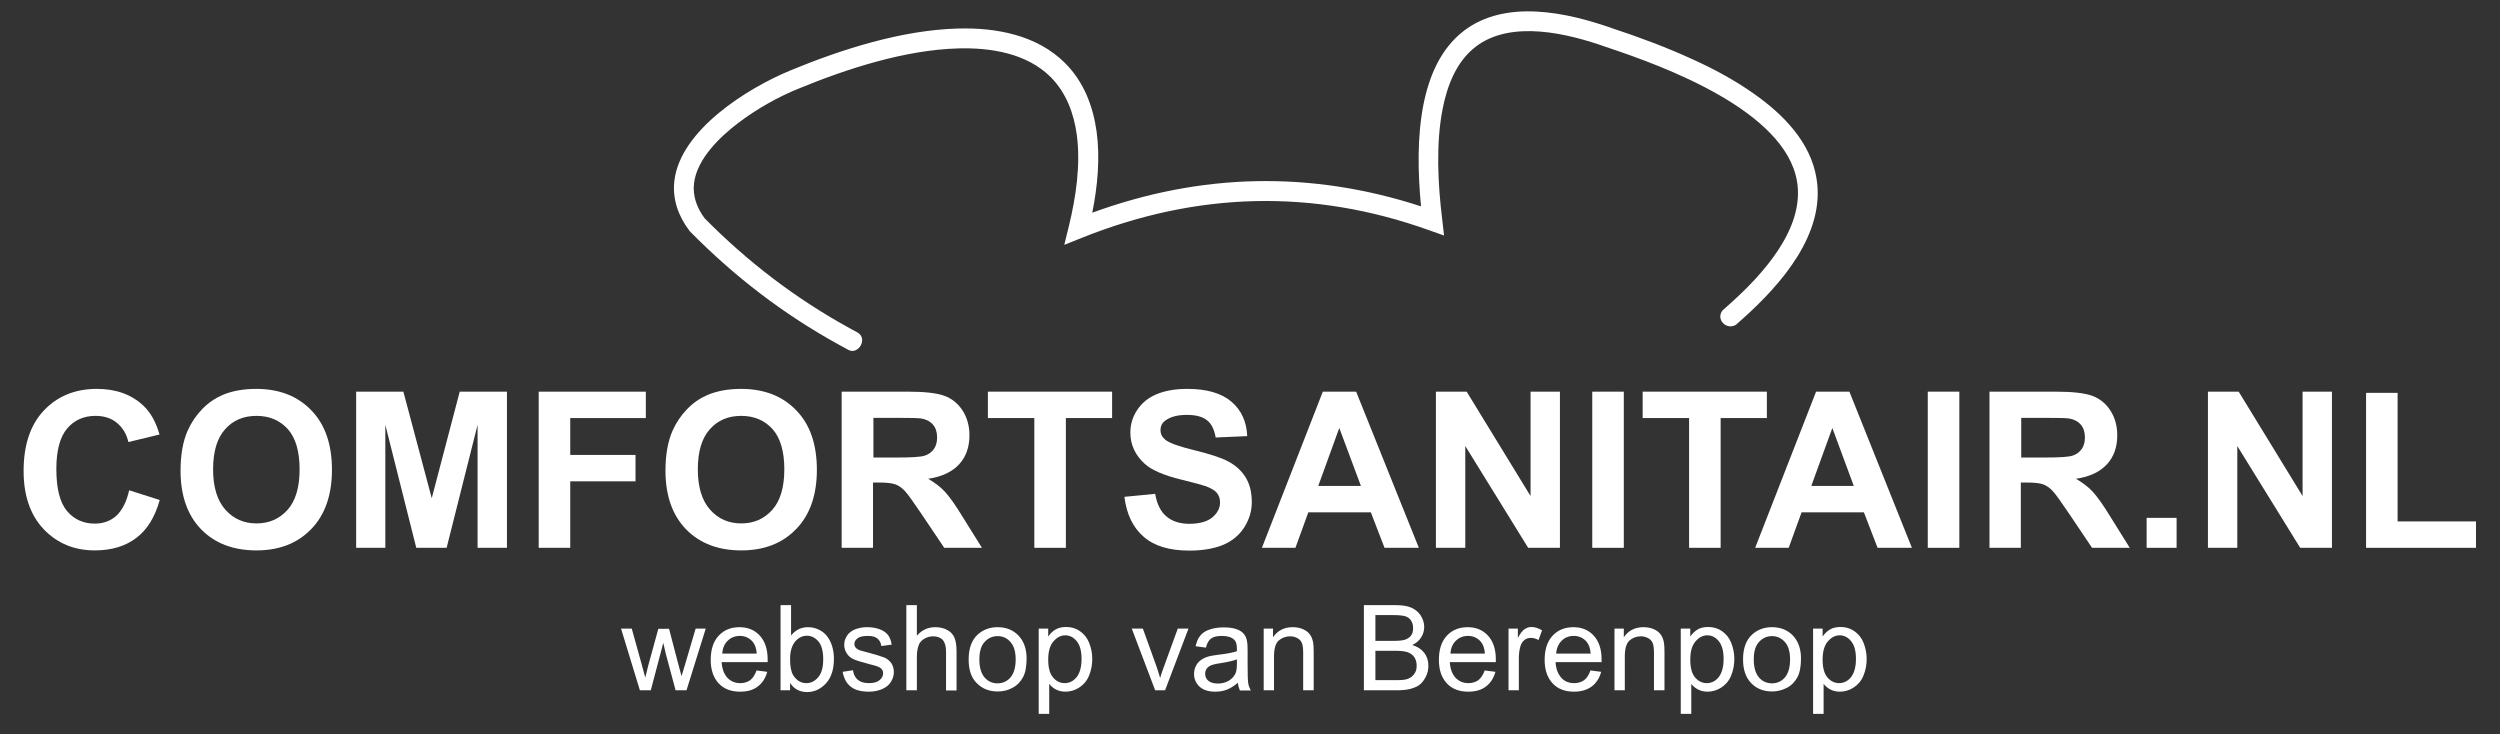 <?xml version="1.0" encoding="utf-8"?>
<!-- Generator: Adobe Illustrator 26.0.1, SVG Export Plug-In . SVG Version: 6.00 Build 0)  -->
<svg version="1.1" id="Laag_1" xmlns="http://www.w3.org/2000/svg" xmlns:xlink="http://www.w3.org/1999/xlink" x="0px" y="0px"
	 viewBox="0 0 1260 370" style="enable-background:new 0 0 1260 370;" xml:space="preserve">
<rect x="0" y="0" width="1260" height="370" fill="#333333" stroke="none"/>
<style type="text/css">
	.st0{enable-background:new    ;}
	.st1{fill:#FFFFFF;}
	.st2{fill-rule:evenodd;clip-rule:evenodd;fill:#FFFFFF;}
	.st3{fill:none;}
</style>
<g>
	<g class="st0">
		<path class="st1" d="M65.1,247.1l15.4,4.9c-2.4,8.6-6.3,15-11.8,19.1c-5.5,4.2-12.5,6.3-20.9,6.3c-10.5,0-19-3.6-25.8-10.7
			c-6.7-7.1-10.1-16.9-10.1-29.3c0-13.1,3.4-23.3,10.2-30.5c6.8-7.2,15.7-10.9,26.7-10.9c9.6,0,17.5,2.8,23.5,8.5
			c3.6,3.4,6.3,8.2,8.1,14.5l-15.7,3.8c-0.9-4.1-2.9-7.3-5.8-9.7s-6.5-3.5-10.8-3.5c-5.8,0-10.6,2.1-14.2,6.3
			c-3.6,4.2-5.5,11-5.5,20.4c0,10,1.8,17,5.4,21.3c3.6,4.2,8.2,6.3,14,6.3c4.2,0,7.9-1.3,10.9-4C61.6,257.1,63.8,252.9,65.1,247.1z"
			/>
		<path class="st1" d="M91,237.2c0-8,1.2-14.8,3.6-20.2c1.8-4,4.2-7.6,7.3-10.8c3.1-3.2,6.5-5.5,10.2-7.1c4.9-2.1,10.6-3.1,17-3.1
			c11.6,0,20.9,3.6,27.8,10.8c7,7.2,10.4,17.2,10.4,30c0,12.7-3.5,22.7-10.4,29.8c-6.9,7.2-16.1,10.8-27.7,10.8
			c-11.7,0-21-3.6-27.9-10.7C94.4,259.5,91,249.7,91,237.2z M107.4,236.6c0,8.9,2.1,15.7,6.2,20.3c4.1,4.6,9.3,6.9,15.7,6.9
			s11.5-2.3,15.6-6.8c4.1-4.6,6.1-11.4,6.1-20.5c0-9-2-15.8-5.9-20.2c-4-4.4-9.2-6.7-15.8-6.7s-11.8,2.2-15.8,6.7
			C109.4,220.8,107.4,227.6,107.4,236.6z"/>
		<path class="st1" d="M179.5,276.1v-78.7h23.8l14.3,53.7l14.1-53.7h23.8v78.7h-14.8v-62l-15.6,62h-15.3l-15.6-62v62H179.5z"/>
		<path class="st1" d="M271.5,276.1v-78.7h54v13.3h-38.1v18.6h32.9v13.3h-32.9v33.5H271.5z"/>
		<path class="st1" d="M335.4,237.2c0-8,1.2-14.8,3.6-20.2c1.8-4,4.2-7.6,7.3-10.8c3.1-3.2,6.5-5.5,10.2-7.1
			c4.9-2.1,10.6-3.1,17-3.1c11.6,0,20.9,3.6,27.8,10.8c7,7.2,10.4,17.2,10.4,30c0,12.7-3.5,22.7-10.4,29.8
			c-6.9,7.2-16.1,10.8-27.7,10.8c-11.7,0-21-3.6-27.9-10.7C338.8,259.5,335.4,249.7,335.4,237.2z M351.7,236.6
			c0,8.9,2.1,15.7,6.2,20.3c4.1,4.6,9.3,6.9,15.7,6.9s11.5-2.3,15.6-6.8c4.1-4.6,6.1-11.4,6.1-20.5c0-9-2-15.8-5.9-20.2
			c-4-4.4-9.2-6.7-15.8-6.7s-11.8,2.2-15.8,6.7C353.7,220.8,351.7,227.6,351.7,236.6z"/>
		<path class="st1" d="M424.2,276.1v-78.7h33.5c8.4,0,14.5,0.7,18.3,2.1c3.8,1.4,6.9,3.9,9.2,7.5c2.3,3.6,3.4,7.8,3.4,12.4
			c0,5.9-1.7,10.8-5.2,14.6c-3.5,3.8-8.7,6.3-15.6,7.3c3.4,2,6.3,4.2,8.5,6.6c2.2,2.4,5.3,6.7,9,12.8l9.6,15.4h-19l-11.5-17.1
			c-4.1-6.1-6.9-10-8.4-11.6c-1.5-1.6-3.1-2.7-4.8-3.3c-1.7-0.6-4.4-0.9-8-0.9h-3.2v32.9H424.2z M440.1,230.6h11.8
			c7.6,0,12.4-0.3,14.3-1c1.9-0.6,3.4-1.8,4.5-3.3c1.1-1.6,1.6-3.5,1.6-5.9c0-2.6-0.7-4.8-2.1-6.4c-1.4-1.6-3.4-2.7-6-3.1
			c-1.3-0.2-5.2-0.3-11.6-0.3h-12.4V230.6z"/>
		<path class="st1" d="M521.3,276.1v-65.4h-23.4v-13.3h62.6v13.3h-23.3v65.4H521.3z"/>
		<path class="st1" d="M566.7,250.4l15.5-1.5c0.9,5.2,2.8,9,5.7,11.4c2.8,2.4,6.7,3.7,11.5,3.7c5.1,0,9-1.1,11.6-3.2
			c2.6-2.2,3.9-4.7,3.9-7.6c0-1.9-0.5-3.4-1.6-4.8c-1.1-1.3-3-2.4-5.7-3.4c-1.9-0.6-6.1-1.8-12.7-3.4c-8.5-2.1-14.5-4.7-17.9-7.8
			c-4.8-4.3-7.3-9.6-7.3-15.8c0-4,1.1-7.8,3.4-11.3c2.3-3.5,5.5-6.2,9.8-8c4.3-1.8,9.4-2.7,15.5-2.7c9.9,0,17.3,2.2,22.3,6.5
			c5,4.3,7.6,10.1,7.9,17.3l-15.9,0.7c-0.7-4-2.1-7-4.4-8.7c-2.2-1.8-5.6-2.7-10.1-2.7c-4.6,0-8.2,0.9-10.8,2.8
			c-1.7,1.2-2.5,2.8-2.5,4.9c0,1.9,0.8,3.5,2.4,4.8c2,1.7,6.9,3.4,14.6,5.3s13.5,3.7,17.2,5.7c3.7,2,6.6,4.6,8.7,8
			c2.1,3.4,3.1,7.6,3.1,12.5c0,4.5-1.3,8.7-3.8,12.7c-2.5,3.9-6.1,6.9-10.6,8.8c-4.6,1.9-10.3,2.9-17.1,2.9c-10,0-17.6-2.3-22.9-6.9
			C571,265.9,567.8,259.2,566.7,250.4z"/>
		<path class="st1" d="M715.1,276.1h-17.3l-6.9-17.9h-31.5l-6.5,17.9h-16.9l30.7-78.7h16.8L715.1,276.1z M685.9,244.9L675,215.7
			l-10.6,29.2H685.9z"/>
		<path class="st1" d="M723.7,276.1v-78.7h15.5l32.2,52.6v-52.6h14.8v78.7h-16l-31.7-51.3v51.3H723.7z"/>
		<path class="st1" d="M802.5,276.1v-78.7h15.9v78.7H802.5z"/>
		<path class="st1" d="M851.3,276.1v-65.4h-23.4v-13.3h62.6v13.3h-23.3v65.4H851.3z"/>
		<path class="st1" d="M963.6,276.1h-17.3l-6.9-17.9H908l-6.5,17.9h-16.9l30.7-78.7h16.8L963.6,276.1z M934.3,244.9l-10.8-29.2
			l-10.6,29.2H934.3z"/>
		<path class="st1" d="M971.6,276.1v-78.7h15.9v78.7H971.6z"/>
		<path class="st1" d="M1002.7,276.1v-78.7h33.5c8.4,0,14.5,0.7,18.3,2.1c3.8,1.4,6.9,3.9,9.2,7.5c2.3,3.6,3.4,7.8,3.4,12.4
			c0,5.9-1.7,10.8-5.2,14.6c-3.5,3.8-8.7,6.3-15.6,7.3c3.4,2,6.3,4.2,8.5,6.6c2.2,2.4,5.3,6.7,9,12.8l9.6,15.4h-19l-11.5-17.1
			c-4.1-6.1-6.9-10-8.4-11.6c-1.5-1.6-3.1-2.7-4.8-3.3c-1.7-0.6-4.4-0.9-8-0.9h-3.2v32.9H1002.7z M1018.6,230.6h11.8
			c7.6,0,12.4-0.3,14.3-1c1.9-0.6,3.4-1.8,4.5-3.3c1.1-1.6,1.6-3.5,1.6-5.9c0-2.6-0.7-4.8-2.1-6.4c-1.4-1.6-3.4-2.7-6-3.1
			c-1.3-0.2-5.2-0.3-11.6-0.3h-12.4V230.6z"/>
		<path class="st1" d="M1081.9,276.1V261h15.1v15.1H1081.9z"/>
		<path class="st1" d="M1112.8,276.1v-78.7h15.5l32.2,52.6v-52.6h14.8v78.7h-16l-31.7-51.3v51.3H1112.8z"/>
		<path class="st1" d="M1192.5,276.1V198h15.9v64.8h39.5v13.3H1192.5z"/>
	</g>
	<g class="st0">
		<path class="st1" d="M322.5,347.9l-9.5-31.1h5.4l5,18l1.8,6.7c0.1-0.3,0.6-2.5,1.6-6.4l5-18.2h5.4l4.7,18l1.6,5.9l1.8-6l5.3-18
			h5.1l-9.7,31.1h-5.5l-5-18.6l-1.2-5.3l-6.3,23.9H322.5z"/>
		<path class="st1" d="M381.3,337.9l5.4,0.7c-0.9,3.2-2.5,5.7-4.8,7.4c-2.3,1.8-5.3,2.6-8.9,2.6c-4.6,0-8.2-1.4-10.8-4.2
			s-4-6.7-4-11.8c0-5.2,1.3-9.3,4-12.2s6.2-4.3,10.5-4.3c4.2,0,7.6,1.4,10.2,4.2s4,6.8,4,12c0,0.3,0,0.8,0,1.4h-23.2
			c0.2,3.4,1.2,6,2.9,7.9c1.7,1.8,3.9,2.7,6.5,2.7c1.9,0,3.6-0.5,5-1.5C379.5,341.7,380.5,340.1,381.3,337.9z M364,329.4h17.4
			c-0.2-2.6-0.9-4.6-2-5.9c-1.7-2-3.9-3-6.5-3c-2.4,0-4.5,0.8-6.1,2.4C365.1,324.5,364.2,326.7,364,329.4z"/>
		<path class="st1" d="M398.3,347.9h-4.9V305h5.3v15.3c2.2-2.8,5.1-4.2,8.5-4.2c1.9,0,3.7,0.4,5.4,1.2c1.7,0.8,3.1,1.9,4.2,3.3
			c1.1,1.4,2,3.1,2.6,5.1c0.6,2,0.9,4.1,0.9,6.3c0,5.3-1.3,9.5-4,12.4s-5.8,4.4-9.5,4.4c-3.7,0-6.6-1.5-8.6-4.6V347.9z M398.2,332.1
			c0,3.7,0.5,6.4,1.5,8.1c1.7,2.7,3.9,4.1,6.7,4.1c2.3,0,4.3-1,6-3c1.7-2,2.5-5,2.5-9c0-4.1-0.8-7.1-2.4-9s-3.6-2.9-5.8-2.9
			c-2.3,0-4.3,1-6,3C399.1,325.4,398.2,328.3,398.2,332.1z"/>
		<path class="st1" d="M424.7,338.6l5.2-0.8c0.3,2.1,1.1,3.7,2.4,4.8c1.3,1.1,3.2,1.7,5.6,1.7c2.4,0,4.2-0.5,5.4-1.5
			s1.8-2.1,1.8-3.5c0-1.2-0.5-2.1-1.6-2.8c-0.7-0.5-2.5-1.1-5.4-1.8c-3.9-1-6.5-1.8-8-2.5s-2.6-1.7-3.4-3c-0.8-1.3-1.2-2.7-1.2-4.2
			c0-1.4,0.3-2.7,1-3.9c0.6-1.2,1.5-2.2,2.6-2.9c0.8-0.6,1.9-1.1,3.4-1.5c1.4-0.4,2.9-0.6,4.6-0.6c2.4,0,4.6,0.4,6.4,1.1
			s3.2,1.7,4.1,2.9s1.5,2.8,1.8,4.8l-5.2,0.7c-0.2-1.6-0.9-2.9-2-3.8c-1.1-0.9-2.7-1.3-4.8-1.3c-2.4,0-4.2,0.4-5.2,1.2
			c-1,0.8-1.6,1.7-1.6,2.8c0,0.7,0.2,1.3,0.6,1.8c0.4,0.6,1.1,1,2,1.4c0.5,0.2,2.1,0.6,4.7,1.3c3.7,1,6.3,1.8,7.8,2.4
			c1.5,0.6,2.6,1.6,3.5,2.8c0.8,1.2,1.3,2.7,1.3,4.5c0,1.8-0.5,3.4-1.5,5s-2.5,2.8-4.4,3.6s-4.1,1.3-6.6,1.3c-4,0-7.1-0.8-9.2-2.5
			C426.6,344.4,425.3,341.9,424.7,338.6z"/>
		<path class="st1" d="M456.8,347.9V305h5.3v15.4c2.5-2.9,5.6-4.3,9.3-4.3c2.3,0,4.3,0.5,6,1.4s2.9,2.2,3.6,3.8s1.1,3.9,1.1,7v19.7
			h-5.3v-19.7c0-2.6-0.6-4.6-1.7-5.8s-2.8-1.8-4.8-1.8c-1.6,0-3,0.4-4.4,1.2s-2.4,1.9-2.9,3.3s-0.9,3.3-0.9,5.7v17H456.8z"/>
		<path class="st1" d="M488.2,332.4c0-5.8,1.6-10,4.8-12.8c2.7-2.3,5.9-3.5,9.8-3.5c4.3,0,7.8,1.4,10.5,4.2
			c2.7,2.8,4.1,6.7,4.1,11.6c0,4-0.6,7.2-1.8,9.4s-2.9,4.1-5.2,5.3c-2.3,1.3-4.8,1.9-7.5,1.9c-4.4,0-7.9-1.4-10.6-4.2
			C489.5,341.6,488.2,337.6,488.2,332.4z M493.6,332.4c0,4,0.9,7,2.6,9c1.7,2,3.9,3,6.6,3c2.6,0,4.8-1,6.5-3c1.7-2,2.6-5,2.6-9.1
			c0-3.8-0.9-6.8-2.6-8.7c-1.7-2-3.9-3-6.5-3c-2.6,0-4.8,1-6.6,3C494.5,325.4,493.6,328.4,493.6,332.4z"/>
		<path class="st1" d="M523.5,359.8v-43h4.8v4c1.1-1.6,2.4-2.8,3.8-3.6c1.4-0.8,3.2-1.2,5.2-1.2c2.7,0,5,0.7,7,2.1
			c2,1.4,3.6,3.3,4.6,5.8c1,2.5,1.6,5.2,1.6,8.2c0,3.2-0.6,6-1.7,8.6s-2.8,4.5-5,5.9c-2.2,1.4-4.5,2-6.9,2c-1.8,0-3.3-0.4-4.7-1.1
			c-1.4-0.7-2.5-1.7-3.4-2.8v15.1H523.5z M528.3,332.5c0,4,0.8,7,2.4,8.9c1.6,1.9,3.6,2.9,5.9,2.9c2.3,0,4.4-1,6-3s2.5-5.1,2.5-9.2
			c0-4-0.8-6.9-2.4-8.9c-1.6-2-3.6-3-5.8-3c-2.2,0-4.2,1-6,3.1S528.3,328.5,528.3,332.5z"/>
		<path class="st1" d="M582.2,347.9l-11.8-31.1h5.6l6.7,18.6c0.7,2,1.4,4.1,2,6.3c0.5-1.6,1.1-3.6,2-5.9l6.9-19h5.4l-11.8,31.1
			H582.2z"/>
		<path class="st1" d="M623.9,344.1c-2,1.7-3.8,2.8-5.6,3.5c-1.8,0.7-3.7,1-5.8,1c-3.4,0-6-0.8-7.9-2.5c-1.8-1.7-2.8-3.8-2.8-6.4
			c0-1.5,0.3-2.9,1-4.2c0.7-1.3,1.6-2.3,2.7-3c1.1-0.8,2.4-1.3,3.8-1.7c1-0.3,2.6-0.5,4.7-0.8c4.3-0.5,7.4-1.1,9.4-1.8
			c0-0.7,0-1.2,0-1.4c0-2.1-0.5-3.7-1.5-4.5c-1.3-1.2-3.4-1.8-6-1.8c-2.5,0-4.3,0.4-5.5,1.3c-1.2,0.9-2.1,2.4-2.6,4.6l-5.2-0.7
			c0.5-2.2,1.2-4,2.3-5.3c1.1-1.4,2.6-2.4,4.7-3.1c2-0.7,4.4-1.1,7.1-1.1c2.7,0,4.8,0.3,6.5,0.9c1.7,0.6,2.9,1.4,3.7,2.4
			c0.8,0.9,1.3,2.1,1.6,3.6c0.2,0.9,0.3,2.5,0.3,4.9v7c0,4.9,0.1,8,0.3,9.3c0.2,1.3,0.7,2.5,1.3,3.7h-5.5
			C624.4,346.8,624,345.5,623.9,344.1z M623.4,332.3c-1.9,0.8-4.8,1.4-8.6,2c-2.2,0.3-3.7,0.7-4.6,1.1c-0.9,0.4-1.6,1-2.1,1.7
			c-0.5,0.8-0.7,1.6-0.7,2.5c0,1.4,0.5,2.6,1.6,3.5c1.1,0.9,2.6,1.4,4.7,1.4c2,0,3.8-0.4,5.4-1.3s2.7-2.1,3.5-3.6
			c0.6-1.2,0.8-2.9,0.8-5.3V332.3z"/>
		<path class="st1" d="M636.9,347.9v-31.1h4.7v4.4c2.3-3.4,5.6-5.1,9.9-5.1c1.9,0,3.6,0.3,5.2,1c1.6,0.7,2.7,1.6,3.5,2.7
			c0.8,1.1,1.3,2.4,1.6,3.9c0.2,1,0.3,2.7,0.3,5.1v19.1h-5.3V329c0-2.1-0.2-3.8-0.6-4.8s-1.1-1.9-2.2-2.5c-1-0.6-2.3-1-3.7-1
			c-2.2,0-4.2,0.7-5.8,2.1c-1.6,1.4-2.4,4.1-2.4,8.1v17H636.9z"/>
		<path class="st1" d="M687.4,347.9V305h16.1c3.3,0,5.9,0.4,7.9,1.3c2,0.9,3.5,2.2,4.7,4c1.1,1.8,1.7,3.7,1.7,5.7
			c0,1.8-0.5,3.6-1.5,5.2s-2.5,2.9-4.5,3.9c2.6,0.8,4.6,2.1,6,3.9c1.4,1.8,2.1,4,2.1,6.5c0,2-0.4,3.9-1.3,5.6s-1.9,3.1-3.1,4
			c-1.2,0.9-2.8,1.6-4.7,2.1c-1.9,0.5-4.2,0.7-6.9,0.7H687.4z M693.1,323h9.3c2.5,0,4.3-0.2,5.4-0.5c1.4-0.4,2.5-1.1,3.3-2.1
			s1.1-2.2,1.1-3.8c0-1.4-0.3-2.7-1-3.8c-0.7-1.1-1.7-1.8-2.9-2.2c-1.3-0.4-3.4-0.6-6.5-0.6h-8.6V323z M693.1,342.8h10.7
			c1.8,0,3.1-0.1,3.9-0.2c1.3-0.2,2.4-0.6,3.3-1.2s1.6-1.3,2.2-2.4c0.6-1,0.8-2.3,0.8-3.6c0-1.6-0.4-3-1.2-4.2s-2-2-3.4-2.5
			c-1.5-0.5-3.5-0.7-6.3-0.7h-9.9V342.8z"/>
		<path class="st1" d="M748.3,337.9l5.4,0.7c-0.9,3.2-2.5,5.7-4.8,7.4c-2.3,1.8-5.3,2.6-8.9,2.6c-4.6,0-8.2-1.4-10.8-4.2
			s-4-6.7-4-11.8c0-5.2,1.3-9.3,4-12.2s6.2-4.3,10.5-4.3c4.2,0,7.6,1.4,10.2,4.2s4,6.8,4,12c0,0.3,0,0.8,0,1.4h-23.2
			c0.2,3.4,1.2,6,2.9,7.9c1.7,1.8,3.9,2.7,6.5,2.7c1.9,0,3.6-0.5,5-1.5C746.4,341.7,747.5,340.1,748.3,337.9z M731,329.4h17.4
			c-0.2-2.6-0.9-4.6-2-5.9c-1.7-2-3.9-3-6.5-3c-2.4,0-4.5,0.8-6.1,2.4C732.1,324.5,731.2,326.7,731,329.4z"/>
		<path class="st1" d="M760.3,347.9v-31.1h4.7v4.7c1.2-2.2,2.3-3.7,3.4-4.4s2.2-1.1,3.4-1.1c1.8,0,3.6,0.6,5.4,1.7l-1.8,4.9
			c-1.3-0.8-2.6-1.1-3.9-1.1c-1.2,0-2.2,0.3-3.1,1s-1.6,1.7-2,2.9c-0.6,1.9-0.9,3.9-0.9,6.2v16.3H760.3z"/>
		<path class="st1" d="M801.6,337.9l5.4,0.7c-0.9,3.2-2.5,5.7-4.8,7.4s-5.3,2.6-8.9,2.6c-4.6,0-8.2-1.4-10.8-4.2s-4-6.7-4-11.8
			c0-5.2,1.3-9.3,4-12.2s6.2-4.3,10.5-4.3c4.2,0,7.6,1.4,10.2,4.2s4,6.8,4,12c0,0.3,0,0.8,0,1.4H784c0.2,3.4,1.2,6,2.9,7.9
			s3.9,2.7,6.5,2.7c1.9,0,3.6-0.5,5-1.5S800.8,340.1,801.6,337.9z M784.3,329.4h17.4c-0.2-2.6-0.9-4.6-2-5.9c-1.7-2-3.9-3-6.5-3
			c-2.4,0-4.5,0.8-6.1,2.4S784.5,326.7,784.3,329.4z"/>
		<path class="st1" d="M813.7,347.9v-31.1h4.7v4.4c2.3-3.4,5.6-5.1,9.9-5.1c1.9,0,3.6,0.3,5.2,1s2.7,1.6,3.5,2.7s1.3,2.4,1.6,3.9
			c0.2,1,0.3,2.7,0.3,5.1v19.1h-5.3V329c0-2.1-0.2-3.8-0.6-4.8s-1.1-1.9-2.2-2.5s-2.3-1-3.7-1c-2.2,0-4.2,0.7-5.8,2.1
			s-2.4,4.1-2.4,8.1v17H813.7z"/>
		<path class="st1" d="M847.1,359.8v-43h4.8v4c1.1-1.6,2.4-2.8,3.8-3.6s3.2-1.2,5.2-1.2c2.7,0,5,0.7,7,2.1s3.6,3.3,4.6,5.8
			s1.6,5.2,1.6,8.2c0,3.2-0.6,6-1.7,8.6s-2.8,4.5-5,5.9s-4.5,2-6.9,2c-1.8,0-3.3-0.4-4.7-1.1s-2.5-1.7-3.4-2.8v15.1H847.1z
			 M851.9,332.5c0,4,0.8,7,2.4,8.9s3.6,2.9,5.9,2.9c2.3,0,4.4-1,6-3s2.5-5.1,2.5-9.2c0-4-0.8-6.9-2.4-8.9s-3.6-3-5.8-3
			c-2.2,0-4.2,1-6,3.1S851.9,328.5,851.9,332.5z"/>
		<path class="st1" d="M878.5,332.4c0-5.8,1.6-10,4.8-12.8c2.7-2.3,5.9-3.5,9.8-3.5c4.3,0,7.8,1.4,10.5,4.2s4.1,6.7,4.1,11.6
			c0,4-0.6,7.2-1.8,9.4s-2.9,4.1-5.2,5.3s-4.8,1.9-7.5,1.9c-4.4,0-7.9-1.4-10.6-4.2S878.5,337.6,878.5,332.4z M883.9,332.4
			c0,4,0.9,7,2.6,9s3.9,3,6.6,3c2.6,0,4.8-1,6.5-3s2.6-5,2.6-9.1c0-3.8-0.9-6.8-2.6-8.7s-3.9-3-6.5-3c-2.6,0-4.8,1-6.6,3
			S883.9,328.4,883.9,332.4z"/>
		<path class="st1" d="M913.8,359.8v-43h4.8v4c1.1-1.6,2.4-2.8,3.8-3.6s3.2-1.2,5.2-1.2c2.7,0,5,0.7,7,2.1s3.6,3.3,4.6,5.8
			s1.6,5.2,1.6,8.2c0,3.2-0.6,6-1.7,8.6s-2.8,4.5-5,5.9s-4.5,2-6.9,2c-1.8,0-3.3-0.4-4.7-1.1s-2.5-1.7-3.4-2.8v15.1H913.8z
			 M918.6,332.5c0,4,0.8,7,2.4,8.9s3.6,2.9,5.9,2.9c2.3,0,4.4-1,6-3s2.5-5.1,2.5-9.2c0-4-0.8-6.9-2.4-8.9s-3.6-3-5.8-3
			c-2.2,0-4.2,1-6,3.1S918.6,328.5,918.6,332.5z"/>
	</g>
	<path class="st2" d="M550.5,107.2c54.8-20,110.1-21.3,165.7-3.2c-1.6-16.9-2-34.9,1.2-51.2c2.8-14.1,8.5-28.1,20.3-37.2
		c21.1-16.2,52.1-9.4,75-1.3c13.7,4.5,27.3,9.6,40.4,15.6c10.8,4.9,21.4,10.6,31.1,17.5c14.6,10.3,28.3,24.2,31.3,42.4
		c4.7,27.8-17.7,53.4-36.9,70.6l-3.7,3.3c-4.9,2.9-10.3-2.9-6.7-7.3l3.7-3.3c16.3-14.6,37.8-37.8,33.8-61.7
		c-6-35.6-66.9-58-96.2-67.7l0,0l0,0c-19.1-6.8-47.8-13.9-65.7-0.2c-9.8,7.5-14.4,19.6-16.7,31.3c-3.5,17.8-2.4,38.1-0.2,56l0.9,7.9
		l-7.6-2.7c-58.7-21-117-19.3-174.8,3.8l-9,3.6l2.3-9.4c3.6-14.7,6-31.1,4-46.1c-1.5-10.8-5.3-21.1-13.1-29
		c-12.1-12.1-30.4-15-46.9-14.5c-26.7,0.8-55.8,10.2-80.3,20.3C392,48.9,381.3,55,372.3,61.8c-9.4,7.1-21,18.2-22.5,30.5
		c-0.8,6.6,1.5,12.6,5.4,17.8c21.8,22,45.6,40.2,72.8,55.2l4.4,2.4c5.1,3.2,0.1,11.4-4.9,8.6l-4.4-2.4
		c-28.2-15.5-52.8-34.4-75.3-57.2l-0.2-0.2l-0.2-0.3c-5.6-7.4-8.6-15.9-7.5-25.2c3.1-25.5,36.8-46.6,58.7-55.6
		c25.7-10.6,55.8-20.2,83.9-21c19.4-0.6,40.1,3.2,54.3,17.4c9.4,9.4,14.1,21.6,15.9,34.6C554.5,79.7,553.2,93.8,550.5,107.2
		L550.5,107.2z"/>
</g>
<polygon class="st3" points="1171.3,-96.6 1183.7,-96.6 1183.7,-96.6 "/>
</svg>
